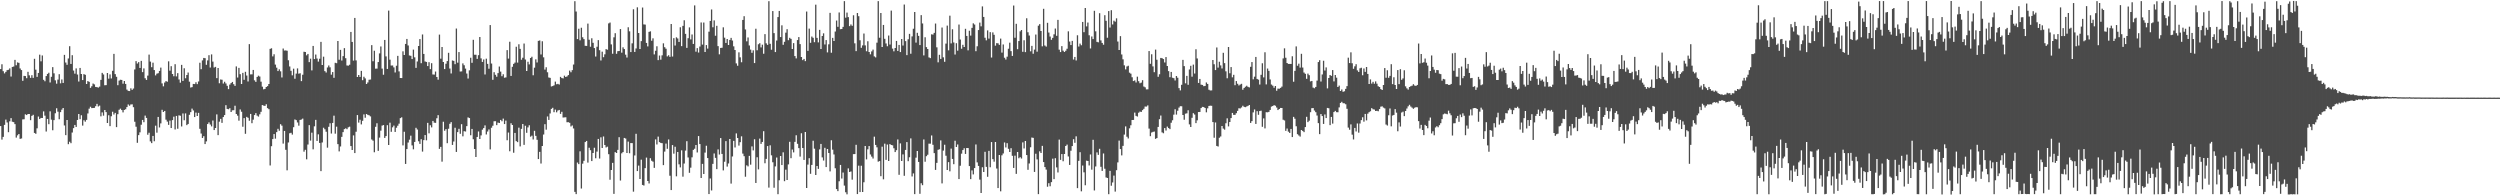 <?xml version="1.0" encoding="UTF-8"?>
<svg xmlns="http://www.w3.org/2000/svg" width="1920" height="150">
  <path d="M0 53.019h1v43.800H0zM1 49.367h1v57.851H1zM2 54.658h1v50.435H2zM3 56.384h1v39.495H3zM4 55.208h1v36.627H4zM5 53.838h1v40.232H5zM6 53.587h1v47.935H6zM7 52.533h1v40.659H7zM8 58.776h1v31.952H8zM9 51.386h1v42.115H9zM10 51.110h1v42.679H10zM11 45.961h1v49.366H11zM12 50.135h1v55.539H12zM13 47.911h1v56.012H13zM14 48.299h1v54.630H14zM15 52.596h1v54.046H15zM16 53.802h1v52.520H16zM17 62.062h1v29.616H17zM18 58.282h1v33.296H18zM19 58.405h1v29.395H19zM20 60.068h1v28.318H20zM21 55.136h1v32.394H21zM22 57.879h1v29.694H22zM23 59.799h1v32.502H23zM24 57.777h1v31.227H24zM25 59.785h1v28.401H25zM26 45.171h1v56.903H26zM27 53.512h1v49.239H27zM28 59.051h1v39.505H28zM29 56.022h1v33.473H29zM30 42.006h1v49.436H30zM31 47.118h1v43.450H31zM32 42.585h1v48.054H32zM33 61.299h1v24.247H33zM34 62.423h1v26.388H34zM35 58.406h1v42.612H35zM36 56.763h1v34.584H36zM37 55.861h1v39.535H37zM38 63.351h1v22.131H38zM39 58.998h1v32.882H39zM40 51.573h1v48.461H40zM41 56.336h1v35.940H41zM42 61.693h1v25.299H42zM43 64.248h1v18.886H43zM44 61.153h1v24.584H44zM45 56.994h1v34.578H45zM46 64.006h1v22.131H46zM47 61.029h1v23.202H47zM48 63.684h1v19.235H48zM49 42.154h1v54.217H49zM50 48.050h1v55.757H50zM51 49.742h1v42.399H51zM52 44.888h1v65.845H52zM53 35.476h1v73.359H53zM54 49.093h1v60.895H54zM55 42.400h1v59.365H55zM56 54.182h1v44.210H56zM57 56.565h1v39.371H57zM58 52.521h1v44.952H58zM59 57.262h1v34.873H59zM60 62.625h1v24.915H60zM61 52.164h1v39.380H61zM62 56.814h1v31.705H62zM63 61.485h1v34.992H63zM64 56.954h1v35.413H64zM65 57.469h1v35.980H65zM66 64.513h1v27.565H66zM67 62.251h1v24.877H67zM68 62.870h1v20.610H68zM69 67.500h1v14.470H69zM70 66.230h1v16.795H70zM71 64.156h1v18.769H71zM72 64.815h1v18.033H72zM73 66.775h1v14.768H73zM74 66.927h1v12.823H74zM75 67.267h1v14.508H75zM76 66.518h1v14.559H76zM77 61.331h1v28.025H77zM78 55.984h1v30.351H78zM79 57.202h1v31.635H79zM80 65.503h1v18.983H80zM81 65.395h1v20.747H81zM82 56.069h1v38.406H82zM83 60.438h1v28.062H83zM84 57.157h1v39.718H84zM85 60.239h1v29.062H85zM86 54.395h1v31.393H86zM87 41.390h1v46.571H87zM88 56.923h1v29.762H88zM89 58.994h1v38.651H89zM90 65.419h1v22.301H90zM91 61.908h1v22.410H91zM92 61.222h1v22.250H92zM93 61.399h1v23.150H93zM94 64.270h1v22.055H94zM95 62.233h1v22.191H95zM96 64.448h1v19.445H96zM97 68.814h1v13.401H97zM98 69.767h1v10.439H98zM99 69.943h1v11.277H99zM100 67.822h1v12.411H100zM101 69.022h1v11.085H101zM102 68.002h1v14.329H102zM103 53.359h1v40.115H103zM104 46.945h1v50.372H104zM105 48.788h1v60.903H105zM106 47.712h1v56.087H106zM107 52.177h1v49.453H107zM108 46.752h1v49.049H108zM109 55.413h1v36.707H109zM110 52.515h1v41.352H110zM111 60.121h1v28.674H111zM112 61.398h1v29.164H112zM113 58.083h1v45.415H113zM114 41.953h1v60.011H114zM115 47.307h1v61.304H115zM116 51.617h1v58.306H116zM117 48.116h1v56.297H117zM118 53.815h1v54.698H118zM119 57.931h1v38.605H119zM120 56.556h1v45.353H120zM121 56.233h1v33.557H121zM122 54.491h1v43.404H122zM123 51.905h1v42.888H123zM124 64.049h1v20.296H124zM125 66.316h1v19.687H125zM126 63.403h1v21.818H126zM127 62.245h1v29.663H127zM128 62.757h1v30.654H128zM129 47.115h1v48.786H129zM130 54.296h1v38.320H130zM131 50.816h1v47.513H131zM132 56.825h1v35.418H132zM133 58.559h1v31.018H133zM134 49.302h1v50.128H134zM135 58.658h1v30.369H135zM136 56.145h1v42.729H136zM137 61.006h1v27.588H137zM138 63.511h1v25.362H138zM139 49.818h1v47.285H139zM140 62.135h1v25.026H140zM141 52.407h1v39.933H141zM142 60.132h1v26.949H142zM143 57.591h1v38.486H143zM144 55.702h1v39.459H144zM145 62.698h1v25.477H145zM146 67.230h1v18.882H146zM147 66.935h1v16.458H147zM148 64.452h1v20.372H148zM149 64.545h1v25.385H149zM150 63.202h1v23.280H150zM151 64.638h1v24.472H151zM152 62.562h1v24.142H152zM153 48.165h1v50.779H153zM154 53.162h1v49.375H154zM155 46.365h1v59.635H155zM156 44.482h1v60.113H156zM157 44.693h1v65.932H157zM158 49.770h1v58.837H158zM159 46.367h1v48.910H159zM160 42.408h1v51.590H160zM161 51.872h1v43.745H161zM162 41.776h1v55.305H162zM163 47.318h1v45.260H163zM164 51.844h1v48.028H164zM165 51.356h1v46.932H165zM166 59.990h1v27.869H166zM167 52.220h1v51.542H167zM168 63.924h1v29.531H168zM169 61.010h1v30.278H169zM170 61.236h1v33.145H170zM171 64.158h1v25.757H171zM172 62.794h1v25.574H172zM173 64.094h1v16.703H173zM174 65.871h1v17.791H174zM175 68.431h1v15.483H175zM176 64.957h1v18.132H176zM177 63.779h1v22.247H177zM178 62.921h1v21.809H178zM179 64.659h1v19.997H179zM180 65.965h1v15.237H180zM181 51.002h1v36.528H181zM182 59.558h1v29.250H182zM183 52.139h1v40.519H183zM184 56.991h1v27.076H184zM185 64.523h1v21.291H185zM186 55.973h1v41.342H186zM187 61.304h1v29.440H187zM188 55.162h1v47.590H188zM189 58.020h1v31.744H189zM190 62.572h1v27.911H190zM191 33.906h1v58.797H191zM192 57.115h1v30.382H192zM193 57.074h1v37.556H193zM194 53.712h1v38.182H194zM195 61.702h1v26.677H195zM196 62.896h1v23.967H196zM197 59.085h1v29.770H197zM198 58.113h1v31.433H198zM199 58.791h1v29.028H199zM200 62.716h1v23.149H200zM201 66.548h1v14.146H201zM202 68.592h1v12.489H202zM203 68.305h1v13.073H203zM204 66.809h1v13.244H204zM205 66.132h1v16.936H205zM206 64.507h1v19.334H206zM207 37.509h1v89.549H207zM208 37.092h1v75.205H208zM209 43.335h1v63.473H209zM210 41.690h1v61.261H210zM211 49.631h1v56.854H211zM212 51.982h1v49.472H212zM213 54.562h1v44.366H213zM214 53.266h1v47.148H214zM215 54.794h1v40.593H215zM216 59.475h1v37.038H216zM217 37.290h1v73.002H217zM218 38.796h1v61.739H218zM219 38.729h1v76.310H219zM220 38.972h1v91.822H220zM221 46.301h1v63.108H221zM222 51.030h1v51.332H222zM223 54.388h1v47.619H223zM224 57.837h1v45.526H224zM225 52.712h1v44.966H225zM226 60.493h1v31.249H226zM227 56.527h1v35.726H227zM228 52.533h1v41.538H228zM229 56.592h1v39.912H229zM230 56.276h1v35.855H230zM231 62.293h1v29.504H231zM232 57.406h1v33.663H232zM233 39.735h1v76.725H233zM234 39.927h1v75.132H234zM235 42.492h1v79.879H235zM236 41.399h1v69.601H236zM237 47.720h1v48.376H237zM238 45.049h1v62.912H238zM239 54.090h1v47.822H239zM240 35.256h1v79.442H240zM241 45.380h1v51.655H241zM242 41.899h1v50.169H242zM243 44.964h1v63.273H243zM244 47.285h1v55.899H244zM245 45.086h1v64.674H245zM246 32.137h1v99.272H246zM247 49.944h1v59.455H247zM248 43.533h1v54.582H248zM249 54.619h1v44.652H249zM250 55.695h1v45.476H250zM251 51.808h1v61.597H251zM252 50.280h1v47.084H252zM253 51.716h1v42.970H253zM254 57.326h1v45.229H254zM255 55.368h1v39.064H255zM256 59.771h1v29.061H256zM257 48.228h1v54.444H257zM258 48.529h1v48.769H258zM259 31.513h1v79.203H259zM260 45.885h1v70.398H260zM261 38.296h1v74.209H261zM262 46.507h1v58.594H262zM263 43.130h1v58.357H263zM264 36.972h1v62.191H264zM265 44.674h1v53.899H265zM266 50.257h1v48.945H266zM267 50.413h1v47.398H267zM268 49.738h1v47.552H268zM269 24.548h1v87.619H269zM270 32.217h1v82.996H270zM271 46.535h1v57.457H271zM272 13.797h1v103.767H272zM273 46.361h1v54.803H273zM274 59.133h1v29.254H274zM275 57.582h1v36.589H275zM276 59.105h1v32.832H276zM277 54.426h1v41.137H277zM278 61.570h1v31.224H278zM279 58.923h1v28.953H279zM280 60.235h1v30.199H280zM281 64.531h1v23.006H281zM282 63.313h1v24.898H282zM283 61.218h1v27.340H283zM284 61.105h1v28.271H284zM285 34.664h1v72.443H285zM286 47.052h1v60.963H286zM287 38.940h1v77.981H287zM288 52.751h1v44.639H288zM289 52.669h1v41.994H289zM290 47.644h1v68.198H290zM291 40.993h1v64.666H291zM292 35.694h1v64.679H292zM293 52.685h1v43.801H293zM294 57.406h1v38.644H294zM295 30.655h1v75.254H295zM296 43.312h1v61.213H296zM297 52.943h1v43.202H297zM298 8.150h1v103.206H298zM299 45.813h1v48.420H299zM300 50.329h1v50.901H300zM301 50.273h1v47.504H301zM302 51.737h1v44.737H302zM303 55.659h1v45.687H303zM304 50.480h1v47.640H304zM305 42.919h1v53.642H305zM306 54.818h1v40.142H306zM307 59.899h1v30.814H307zM308 59.962h1v30.135H308zM309 39.446h1v72.206H309zM310 42.263h1v58.904H310zM311 33.722h1v92.157H311zM312 29.879h1v84.601H312zM313 34.894h1v74.564H313zM314 42.576h1v64.689H314zM315 42.875h1v61.297H315zM316 45.386h1v66.261H316zM317 38.071h1v76.605H317zM318 44.027h1v64.953H318zM319 52.108h1v46.054H319zM320 47.213h1v52.276H320zM321 35.334h1v73.158H321zM322 29.984h1v80.531H322zM323 48.519h1v58.399H323zM324 26.451h1v89.956H324zM325 41.402h1v66.196H325zM326 47.201h1v56.537H326zM327 47.549h1v60.206H327zM328 50.741h1v43.603H328zM329 47.753h1v54.635H329zM330 53.100h1v43.109H330zM331 48.562h1v49.284H331zM332 57.208h1v35.646H332zM333 57.282h1v36.947H333zM334 54.916h1v39.427H334zM335 59.119h1v31.725H335zM336 61.184h1v27.263H336zM337 26.584h1v87.738H337zM338 45.034h1v67.756H338zM339 36.097h1v88.039H339zM340 47.623h1v45.893H340zM341 53.018h1v47.368H341zM342 48.924h1v50.235H342zM343 46.891h1v63.095H343zM344 40.572h1v58.301H344zM345 52.614h1v42.472H345zM346 56.437h1v37.365H346zM347 46.418h1v64.893H347zM348 46.759h1v61.952H348zM349 49.319h1v48.769H349zM350 21.890h1v94.793H350zM351 48.120h1v53.338H351zM352 40.000h1v58.914H352zM353 54.917h1v47.821H353zM354 54.854h1v40.552H354zM355 48.713h1v55.975H355zM356 50.113h1v50.655H356zM357 52.709h1v48.306H357zM358 56.486h1v40.389H358zM359 60.301h1v29.861H359zM360 54.012h1v36.686H360zM361 44.320h1v59.558H361zM362 48.232h1v50.771H362zM363 30.579h1v76.382H363zM364 42.053h1v72.386H364zM365 42.018h1v78.556H365zM366 45.229h1v59.962H366zM367 42.384h1v58.565H367zM368 28.411h1v78.319H368zM369 44.834h1v59.133H369zM370 47.579h1v51.993H370zM371 45.678h1v52.678H371zM372 57.208h1v39.098H372zM373 45.065h1v58.204H373zM374 49.065h1v51.959H374zM375 52.775h1v46.678H375zM376 19.267h1v95.491H376zM377 48.811h1v49.298H377zM378 61.276h1v35.295H378zM379 55.428h1v37.707H379zM380 57.470h1v35.601H380zM381 58.954h1v37.157H381zM382 56.165h1v37.968H382zM383 51.077h1v43.403H383zM384 55.008h1v37.095H384zM385 58.538h1v34.580H385zM386 57.054h1v34.053H386zM387 59.684h1v35.618H387zM388 59.466h1v33.148H388zM389 38.477h1v69.234H389zM390 44.982h1v56.783H390zM391 32.029h1v84.168H391zM392 58.293h1v36.356H392zM393 51.313h1v44.666H393zM394 49.035h1v68.265H394zM395 48.061h1v54.049H395zM396 35.882h1v72.532H396zM397 48.060h1v61.081H397zM398 33.978h1v64.055H398zM399 37.525h1v74.922H399zM400 45.863h1v53.116H400zM401 44.346h1v50.862H401zM402 33.445h1v77.827H402zM403 45.703h1v50.861H403zM404 54.550h1v47.428H404zM405 47.405h1v50.443H405zM406 49.479h1v46.736H406zM407 44.550h1v60.430H407zM408 43.591h1v60.579H408zM409 57.811h1v49.316H409zM410 51.980h1v48.451H410zM411 45.570h1v58.764H411zM412 47.953h1v59.436H412zM413 31.407h1v90.733H413zM414 31.072h1v85.559H414zM415 41.817h1v83.750H415zM416 31.676h1v80.470H416zM417 44.027h1v59.282H417zM418 53.438h1v41.932H418zM419 51.671h1v47.910H419zM420 55.477h1v33.949H420zM421 59.494h1v32.633H421zM422 59.800h1v27.344H422zM423 66.410h1v17.221H423zM424 66.120h1v16.675H424zM425 65.541h1v20.631H425zM426 62.661h1v21.514H426zM427 64.733h1v21.550H427zM428 64.393h1v20.506H428zM429 64.912h1v19.542H429zM430 59.025h1v28.410H430zM431 59.975h1v25.891H431zM432 60.185h1v30.081H432zM433 58.101h1v32.061H433zM434 59.150h1v30.885H434zM435 58.674h1v35.234H435zM436 57.669h1v36.196H436zM437 54.237h1v40.054H437zM438 55.502h1v41.623H438zM439 53.879h1v42.457H439zM440 49.537h1v49.102H440zM441 0.930h1v146.445H441zM442 8.867h1v140.224H442zM443 30.019h1v94.795H443zM444 22.048h1v104.024H444zM445 30.951h1v85.258H445zM446 21.289h1v123.480H446zM447 28.636h1v97.058H447zM448 30.030h1v93.447H448zM449 35.193h1v73.936H449zM450 35.299h1v72.946H450zM451 18.142h1v106.757H451zM452 30.500h1v82.943H452zM453 35.885h1v79.453H453zM454 29.402h1v94.319H454zM455 32.877h1v84.631H455zM456 36.915h1v76.565H456zM457 43.442h1v78.087H457zM458 35.915h1v80.532H458zM459 30.817h1v75.892H459zM460 38.575h1v83.199H460zM461 46.451h1v59.022H461zM462 39.681h1v73.999H462zM463 43.916h1v60.905H463zM464 41.705h1v69.673H464zM465 37.759h1v75.501H465zM466 38.199h1v74.445H466zM467 17.950h1v100.471H467zM468 17.301h1v120.723H468zM469 34.096h1v96.453H469zM470 41.279h1v83.781H470zM471 28.659h1v120.226H471zM472 25.502h1v91.327H472zM473 41.299h1v76.184H473zM474 39.315h1v75.762H474zM475 39.178h1v66.174H475zM476 22.316h1v116.320H476zM477 40.445h1v77.292H477zM478 36.356h1v80.453H478zM479 37.671h1v68.263H479zM480 41.978h1v64.421H480zM481 44.193h1v73.289H481zM482 20.948h1v87.818H482zM483 24.081h1v93.624H483zM484 39.973h1v69.897H484zM485 33.300h1v76.611H485zM486 7.136h1v140.064H486zM487 39.864h1v79.532H487zM488 37.242h1v65.494H488zM489 5.633h1v125.762H489zM490 25.341h1v101.856H490zM491 37.616h1v99.862H491zM492 31.592h1v91.008H492zM493 5.809h1v136.203H493zM494 18.741h1v123.746H494zM495 18.900h1v110.226H495zM496 32.985h1v88.062H496zM497 35.644h1v103.385H497zM498 24.456h1v116.464H498zM499 24.087h1v97.405H499zM500 31.273h1v92.161H500zM501 29.461h1v94.707H501zM502 41.755h1v87.150H502zM503 38.946h1v68.104H503zM504 35.539h1v75.432H504zM505 46.192h1v58.710H505zM506 42.673h1v66.507H506zM507 45.827h1v63.921H507zM508 42.483h1v67.517H508zM509 33.255h1v93.569H509zM510 36.259h1v80.184H510zM511 37.413h1v72.855H511zM512 43.314h1v70.989H512zM513 42.432h1v64.673H513zM514 43.681h1v91.286H514zM515 18.435h1v127.514H515zM516 43.403h1v68.007H516zM517 29.268h1v88.758H517zM518 34.950h1v77.759H518zM519 28.646h1v106.795H519zM520 29.544h1v87.191H520zM521 32.219h1v93.965H521zM522 20.927h1v107.634H522zM523 35.449h1v80.021H523zM524 19.865h1v115.832H524zM525 15.543h1v110.027H525zM526 25.995h1v89.687H526zM527 36.770h1v71.661H527zM528 29.330h1v91.588H528zM529 21.057h1v111.647H529zM530 30.264h1v98.504H530zM531 26.479h1v94.348H531zM532 33.763h1v81.342H532zM533 4.155h1v110.048H533zM534 39.706h1v71.679H534zM535 36.966h1v80.142H535zM536 40.331h1v64.150H536zM537 35.760h1v74.902H537zM538 17.235h1v119.479H538zM539 34.264h1v91.575H539zM540 17.286h1v116.329H540zM541 39.927h1v77.249H541zM542 34.636h1v77.291H542zM543 37.328h1v84.088H543zM544 24.339h1v124.693H544zM545 16.089h1v120.994H545zM546 7.269h1v139.013H546zM547 20.951h1v104.915H547zM548 15.670h1v102.206H548zM549 27.429h1v93.823H549zM550 19.821h1v110.075H550zM551 35.444h1v79.269H551zM552 41.711h1v76.986H552zM553 36.803h1v69.238H553zM554 36.643h1v81.578H554zM555 21.004h1v109.845H555zM556 28.949h1v95.253H556zM557 32.972h1v75.427H557zM558 29.948h1v98.000H558zM559 34.547h1v91.002H559zM560 30.645h1v76.100H560zM561 29.064h1v111.929H561zM562 31.154h1v88.987H562zM563 35.604h1v72.575H563zM564 38.384h1v74.847H564zM565 48.674h1v53.756H565zM566 50.464h1v55.541H566zM567 40.214h1v71.625H567zM568 44.021h1v65.194H568zM569 47.809h1v56.913H569zM570 15.322h1v102.642H570zM571 12.429h1v107.508H571zM572 22.646h1v113.095H572zM573 31.722h1v95.256H573zM574 28.791h1v99.007H574zM575 34.905h1v84.784H575zM576 38.104h1v88.346H576zM577 40.531h1v71.892H577zM578 38.631h1v76.862H578zM579 48.455h1v58.506H579zM580 22.085h1v118.433H580zM581 38.590h1v82.191H581zM582 33.975h1v96.109H582zM583 33.176h1v73.293H583zM584 36.385h1v74.087H584zM585 34.306h1v74.699H585zM586 41.265h1v59.511H586zM587 26.206h1v99.187H587zM588 33.259h1v88.753H588zM589 34.440h1v77.737H589zM590 0.911h1v143.162H590zM591 33.634h1v77.964H591zM592 38.196h1v81.102H592zM593 8.475h1v116.164H593zM594 25.430h1v118.749H594zM595 39.974h1v87.827H595zM596 31.138h1v89.866H596zM597 13.122h1v136.014H597zM598 8.379h1v130.072H598zM599 28.464h1v91.369H599zM600 19.431h1v107.344H600zM601 34.424h1v82.581H601zM602 32.098h1v107.052H602zM603 25.068h1v105.252H603zM604 22.440h1v115.783H604zM605 30.868h1v95.379H605zM606 29.025h1v79.877H606zM607 29.859h1v91.647H607zM608 37.635h1v77.232H608zM609 33.101h1v83.924H609zM610 43.082h1v65.877H610zM611 44.832h1v59.073H611zM612 30.749h1v79.683H612zM613 28.477h1v85.269H613zM614 33.901h1v86.372H614zM615 43.763h1v58.580H615zM616 46.197h1v67.458H616zM617 45.238h1v77.574H617zM618 46.952h1v54.417H618zM619 8.854h1v135.542H619zM620 39.085h1v87.349H620zM621 21.986h1v99.502H621zM622 32.856h1v100.601H622zM623 28.032h1v98.622H623zM624 29.024h1v79.062H624zM625 32.430h1v81.747H625zM626 3.563h1v130.828H626zM627 29.101h1v98.412H627zM628 32.540h1v97.156H628zM629 22.920h1v91.799H629zM630 37.651h1v72.887H630zM631 27.661h1v93.201H631zM632 25.586h1v97.727H632zM633 34.140h1v79.366H633zM634 30.788h1v97.521H634zM635 40.224h1v74.229H635zM636 34.023h1v83.501H636zM637 9.858h1v121.777H637zM638 40.508h1v67.208H638zM639 29.078h1v85.891H639zM640 31.470h1v87.137H640zM641 24.216h1v105.028H641zM642 15.780h1v129.429H642zM643 20.569h1v126.235H643zM644 9.583h1v129.648H644zM645 22.427h1v104.223H645zM646 22.280h1v114.815H646zM647 20.631h1v111.852H647zM648 0.893h1v141.626H648zM649 13.583h1v134.078H649zM650 9.693h1v139.537H650zM651 13.171h1v116.145H651zM652 20.082h1v112.011H652zM653 18.796h1v112.895H653zM654 19.808h1v118.178H654zM655 11.723h1v106.671H655zM656 33.290h1v85.022H656zM657 39.264h1v71.960H657zM658 9.986h1v139.052H658zM659 12.445h1v114.805H659zM660 30.908h1v116.615H660zM661 36.707h1v90.581H661zM662 34.879h1v112.555H662zM663 25.773h1v114.227H663zM664 34.851h1v77.255H664zM665 39.367h1v83.065H665zM666 31.712h1v82.970H666zM667 39.932h1v72.250H667zM668 41.734h1v76.876H668zM669 39.495h1v80.774H669zM670 38.084h1v83.681H670zM671 43.323h1v61.618H671zM672 44.064h1v67.244H672zM673 32.775h1v80.400H673zM674 0.865h1v123.314H674zM675 28.992h1v94.702H675zM676 9.961h1v125.363H676zM677 36.098h1v76.555H677zM678 19.159h1v118.592H678zM679 29.799h1v80.561H679zM680 33.366h1v89.394H680zM681 35.554h1v75.454H681zM682 27.303h1v96.331H682zM683 34.186h1v76.441H683zM684 8.150h1v103.189H684zM685 37.351h1v74.273H685zM686 39.426h1v74.449H686zM687 36.879h1v79.909H687zM688 31.420h1v83.953H688zM689 39.132h1v67.974H689zM690 34.492h1v99.767H690zM691 39.968h1v70.183H691zM692 29.969h1v93.701H692zM693 34.954h1v83.609H693zM694 3.494h1v131.526H694zM695 31.583h1v83.547H695zM696 42.353h1v66.779H696zM697 30.131h1v93.659H697zM698 26.020h1v94.773H698zM699 41.246h1v65.060H699zM700 27.963h1v107.562H700zM701 22.054h1v111.131H701zM702 9.213h1v139.879H702zM703 32.740h1v88.365H703zM704 25.190h1v90.764H704zM705 27.547h1v96.834H705zM706 34.614h1v114.231H706zM707 11.597h1v129.175H707zM708 18.038h1v124.216H708zM709 42.530h1v64.588H709zM710 28.615h1v95.602H710zM711 36.192h1v83.745H711zM712 37.635h1v81.226H712zM713 44.092h1v66.246H713zM714 44.631h1v65.714H714zM715 26.354h1v77.702H715zM716 26.583h1v84.610H716zM717 25.218h1v92.396H717zM718 18.055h1v112.429H718zM719 36.358h1v88.740H719zM720 47.870h1v67.170H720zM721 42.086h1v72.529H721zM722 45.258h1v62.560H722zM723 21.162h1v119.705H723zM724 44.033h1v71.643H724zM725 47.486h1v63.694H725zM726 33.483h1v86.120H726zM727 19.637h1v110.930H727zM728 38.668h1v85.833H728zM729 12.039h1v119.566H729zM730 33.355h1v80.791H730zM731 22.457h1v99.614H731zM732 32.588h1v93.499H732zM733 41.879h1v66.194H733zM734 33.158h1v79.743H734zM735 38.891h1v72.062H735zM736 18.835h1v118.681H736zM737 30.380h1v96.905H737zM738 37.410h1v80.583H738zM739 34.393h1v80.845H739zM740 36.094h1v77.752H740zM741 22.112h1v96.133H741zM742 27.599h1v86.085H742zM743 38.642h1v75.097H743zM744 23.608h1v103.928H744zM745 27.324h1v110.230H745zM746 21.388h1v109.486H746zM747 17.915h1v116.043H747zM748 18.815h1v110.250H748zM749 39.301h1v71.671H749zM750 35.545h1v89.196H750zM751 23.071h1v104.354H751zM752 17.348h1v120.581H752zM753 20.213h1v128.009H753zM754 4.928h1v123.508H754zM755 12.997h1v119.108H755zM756 28.966h1v87.630H756zM757 30.974h1v97.157H757zM758 23.352h1v112.448H758zM759 29.632h1v86.244H759zM760 24.685h1v103.755H760zM761 44.161h1v64.926H761zM762 24.881h1v97.316H762zM763 26.731h1v97.435H763zM764 35.084h1v73.989H764zM765 33.112h1v96.335H765zM766 33.299h1v111.140H766zM767 34.469h1v84.569H767zM768 29.651h1v117.316H768zM769 40.397h1v78.912H769zM770 34.173h1v83.702H770zM771 44.364h1v65.073H771zM772 45.739h1v67.535H772zM773 43.531h1v66.431H773zM774 37.431h1v76.830H774zM775 32.788h1v83.971H775zM776 39.291h1v74.534H776zM777 42.966h1v76.689H777zM778 4.247h1v124.728H778zM779 28.965h1v90.566H779zM780 18.257h1v115.250H780zM781 37.768h1v78.979H781zM782 31.520h1v90.040H782zM783 24.076h1v96.654H783zM784 23.016h1v98.760H784zM785 39.777h1v69.589H785zM786 30.906h1v83.131H786zM787 40.057h1v68.223H787zM788 14.036h1v105.056H788zM789 24.776h1v105.633H789zM790 27.284h1v98.258H790zM791 39.445h1v73.657H791zM792 35.241h1v70.383H792zM793 41.292h1v64.601H793zM794 38.118h1v93.940H794zM795 26.511h1v91.539H795zM796 39.661h1v82.775H796zM797 19.716h1v129.391H797zM798 18.525h1v97.699H798zM799 23.799h1v93.696H799zM800 35.606h1v76.397H800zM801 6.770h1v117.675H801zM802 34.981h1v93.344H802zM803 35.808h1v94.462H803zM804 17.518h1v125.909H804zM805 24.959h1v115.715H805zM806 28.078h1v114.965H806zM807 30.543h1v109.329H807zM808 29.067h1v92.792H808zM809 26.353h1v111.217H809zM810 21.933h1v99.566H810zM811 27.513h1v101.025H811zM812 15.244h1v117.228H812zM813 38.144h1v69.051H813zM814 39.985h1v82.769H814zM815 35.418h1v82.919H815zM816 38.931h1v84.908H816zM817 39.913h1v78.378H817zM818 38.941h1v73.207H818zM819 37.423h1v73.639H819zM820 24.074h1v96.075H820zM821 31.876h1v94.773H821zM822 34.600h1v81.186H822zM823 31.371h1v80.809H823zM824 45.739h1v61.179H824zM825 43.723h1v65.941H825zM826 46.440h1v58.286H826zM827 27.108h1v117.381H827zM828 35.745h1v87.809H828zM829 33.468h1v83.420H829zM830 34.788h1v112.172H830zM831 16.820h1v110.328H831zM832 24.751h1v107.579H832zM833 6.136h1v136.145H833zM834 20.276h1v103.104H834zM835 17.312h1v106.323H835zM836 27.096h1v99.966H836zM837 37.198h1v81.416H837zM838 28.024h1v102.269H838zM839 29.978h1v77.367H839zM840 8.317h1v137.965H840zM841 24.053h1v103.817H841zM842 32.140h1v84.894H842zM843 32.535h1v86.425H843zM844 10.114h1v104.185H844zM845 31.028h1v97.055H845zM846 32.961h1v98.333H846zM847 34.369h1v83.470H847zM848 11.657h1v117.952H848zM849 15.958h1v120.331H849zM850 28.972h1v107.709H850zM851 8.479h1v140.682H851zM852 21.153h1v110.057H852zM853 7.825h1v134.835H853zM854 18.789h1v121.320H854zM855 15.898h1v118.988H855zM856 16.636h1v130.519H856zM857 14.065h1v116.664H857zM858 31.894h1v92.809H858zM859 38.408h1v69.559H859zM860 27.748h1v86.734H860zM861 41.821h1v77.505H861zM862 45.583h1v66.455H862zM863 50.155h1v53.209H863zM864 53.319h1v43.763H864zM865 51.063h1v53.940H865zM866 50.491h1v55.859H866zM867 55.784h1v42.790H867zM868 56.590h1v39.601H868zM869 59.326h1v32.842H869zM870 62.260h1v29.865H870zM871 61.751h1v24.731H871zM872 63.309h1v25.656H872zM873 58.874h1v30.600H873zM874 62.368h1v24.222H874zM875 63.923h1v21.765H875zM876 63.444h1v22.526H876zM877 61.582h1v23.010H877zM878 66.444h1v17.136H878zM879 67.050h1v14.763H879zM880 68.659h1v13.232H880zM881 68.619h1v12.352H881zM882 39.213h1v59.531H882zM883 49.007h1v55.614H883zM884 41.675h1v60.113H884zM885 50.976h1v50.303H885zM886 55.429h1v45.613H886zM887 38.085h1v68.580H887zM888 45.856h1v60.178H888zM889 58.978h1v38.509H889zM890 57.014h1v34.545H890zM891 44.469h1v44.239H891zM892 44.722h1v56.950H892zM893 45.370h1v56.984H893zM894 47.995h1v50.354H894zM895 43.804h1v56.455H895zM896 50.677h1v46.537H896zM897 54.629h1v43.701H897zM898 59.280h1v39.877H898zM899 55.235h1v39.031H899zM900 59.691h1v32.680H900zM901 60.079h1v27.977H901zM902 61.820h1v22.089H902zM903 58.348h1v29.686H903zM904 59.707h1v25.339H904zM905 67.686h1v14.937H905zM906 69.431h1v12.151H906zM907 65.106h1v16.527H907zM908 45.990h1v42.332H908zM909 50.784h1v41.197H909zM910 63.983h1v23.324H910zM911 58.241h1v28.778H911zM912 65.118h1v19.542H912zM913 53.374h1v42.189H913zM914 50.520h1v47.037H914zM915 58.887h1v31.576H915zM916 49.594h1v37.339H916zM917 56.498h1v31.443H917zM918 37.857h1v56.731H918zM919 44.884h1v47.518H919zM920 63.695h1v22.346H920zM921 60.602h1v25.363H921zM922 65.013h1v17.998H922zM923 65.215h1v16.879H923zM924 66.204h1v16.034H924zM925 65.993h1v16.973H925zM926 63.347h1v22.900H926zM927 64.443h1v18.762H927zM928 68.925h1v12.452H928zM929 69.501h1v11.661H929zM930 69.409h1v11.871H930zM931 46.063h1v47.693H931zM932 49.362h1v56.425H932zM933 53.833h1v40.228H933zM934 36.468h1v75.594H934zM935 51.922h1v60.609H935zM936 47.395h1v58.385H936zM937 50.224h1v54.590H937zM938 52.596h1v44.173H938zM939 40.552h1v58.204H939zM940 48.484h1v51.102H940zM941 54.784h1v39.883H941zM942 60.096h1v30.780H942zM943 36.088h1v61.002H943zM944 56.271h1v37.409H944zM945 51.507h1v39.166H945zM946 59.416h1v27.299H946zM947 57.468h1v30.771H947zM948 65.438h1v22.789H948zM949 62.235h1v24.697H949zM950 64.308h1v20.854H950zM951 65.650h1v17.497H951zM952 64.918h1v18.382H952zM953 64.344h1v18.184H953zM954 68.911h1v12.287H954zM955 67.548h1v14.548H955zM956 66.600h1v15.744H956zM957 65.851h1v15.904H957zM958 66.724h1v14.574H958zM959 67.118h1v13.525H959zM960 51.306h1v43.097H960zM961 47.678h1v45.335H961zM962 60.923h1v25.397H962zM963 58.905h1v25.188H963zM964 43.743h1v51.420H964zM965 60.616h1v24.772H965zM966 61.202h1v26.942H966zM967 64.913h1v20.372H967zM968 57.463h1v27.514H968zM969 48.598h1v48.794H969zM970 59.434h1v31.514H970zM971 40.119h1v58.488H971zM972 64.803h1v21.375H972zM973 52.636h1v33.643H973zM974 54.445h1v31.473H974zM975 61.040h1v23.366H975zM976 64.924h1v16.946H976zM977 65.808h1v15.601H977zM978 67.397h1v13.331H978zM979 66.060h1v15.130H979zM980 69.668h1v12.932H980zM981 68.054h1v16.469H981zM982 68.124h1v15.582H982zM983 67.467h1v15.448H983zM984 66.517h1v16.439H984zM985 44.857h1v47.121H985zM986 37.131h1v55.393H986zM987 44.352h1v56.138H987zM988 48.406h1v50.327H988zM989 49.116h1v51.992H989zM990 49.112h1v52.966H990zM991 49.097h1v49.948H991zM992 43.237h1v62.024H992zM993 62.760h1v27.002H993zM994 54.429h1v36.779H994zM995 35.652h1v61.306H995zM996 50.459h1v52.613H996zM997 48.902h1v55.147H997zM998 51.937h1v52.970H998zM999 41.296h1v58.550H999zM1000 51.866h1v48.696H1000zM1001 55.713h1v45.790H1001zM1002 56.702h1v40.895H1002zM1003 60.520h1v29.188H1003zM1004 56.550h1v37.273H1004zM1005 57.771h1v34.897H1005zM1006 62.526h1v23.624H1006zM1007 62.171h1v20.909H1007zM1008 67.294h1v15.723H1008zM1009 67.788h1v17.076H1009zM1010 66.771h1v19.412H1010zM1011 61.901h1v26.812H1011zM1012 47.677h1v46.881H1012zM1013 46.213h1v56.778H1013zM1014 62.627h1v24.968H1014zM1015 57.166h1v31.972H1015zM1016 46.643h1v48.513H1016zM1017 54.153h1v33.779H1017zM1018 51.780h1v38.912H1018zM1019 67.886h1v14.998H1019zM1020 59.910h1v23.258H1020zM1021 57.600h1v38.489H1021zM1022 58.281h1v31.538H1022zM1023 53.803h1v41.103H1023zM1024 62.534h1v23.529H1024zM1025 57.595h1v27.534H1025zM1026 59.637h1v26.521H1026zM1027 66.791h1v19.445H1027zM1028 65.762h1v16.698H1028zM1029 69.872h1v9.159H1029zM1030 68.720h1v9.467H1030zM1031 70.521h1v8.740H1031zM1032 70.111h1v9.250H1032zM1033 68.228h1v11.853H1033zM1034 66.157h1v17.419H1034zM1035 44.308h1v53.677H1035zM1036 48.414h1v51.246H1036zM1037 40.209h1v55.320H1037zM1038 48.612h1v54.836H1038zM1039 52.814h1v54.275H1039zM1040 50.930h1v47.327H1040zM1041 49.321h1v51.642H1041zM1042 54.073h1v40.770H1042zM1043 55.250h1v46.654H1043zM1044 52.454h1v42.410H1044zM1045 52.034h1v40.221H1045zM1046 57.797h1v32.253H1046zM1047 52.605h1v40.847H1047zM1048 55.174h1v32.332H1048zM1049 51.434h1v41.028H1049zM1050 56.770h1v30.507H1050zM1051 64.524h1v21.642H1051zM1052 61.000h1v24.431H1052zM1053 64.198h1v18.830H1053zM1054 62.846h1v21.060H1054zM1055 64.305h1v19.799H1055zM1056 62.524h1v22.721H1056zM1057 64.272h1v20.808H1057zM1058 66.265h1v19.170H1058zM1059 66.820h1v16.932H1059zM1060 68.381h1v13.559H1060zM1061 69.141h1v12.513H1061zM1062 65.280h1v17.362H1062zM1063 52.275h1v30.981H1063zM1064 59.679h1v35.978H1064zM1065 53.952h1v42.468H1065zM1066 59.757h1v28.787H1066zM1067 58.277h1v25.022H1067zM1068 49.307h1v47.718H1068zM1069 64.593h1v24.153H1069zM1070 59.323h1v28.959H1070zM1071 65.257h1v18.554H1071zM1072 68.357h1v18.146H1072zM1073 53.805h1v46.988H1073zM1074 64.625h1v29.391H1074zM1075 53.129h1v44.070H1075zM1076 61.305h1v25.098H1076zM1077 60.217h1v25.562H1077zM1078 53.964h1v35.231H1078zM1079 66.317h1v18.945H1079zM1080 67.826h1v15.544H1080zM1081 68.831h1v12.819H1081zM1082 66.833h1v13.633H1082zM1083 66.225h1v15.584H1083zM1084 65.801h1v16.866H1084zM1085 64.686h1v18.881H1085zM1086 65.695h1v17.055H1086zM1087 65.975h1v16.303H1087zM1088 65.223h1v17.229H1088zM1089 33.444h1v59.599H1089zM1090 48.708h1v49.989H1090zM1091 41.480h1v54.419H1091zM1092 48.250h1v51.609H1092zM1093 47.842h1v55.943H1093zM1094 44.967h1v50.928H1094zM1095 48.198h1v48.563H1095zM1096 50.383h1v48.123H1096zM1097 60.115h1v32.545H1097zM1098 54.507h1v35.770H1098zM1099 42.618h1v59.887H1099zM1100 51.390h1v49.414H1100zM1101 53.525h1v50.345H1101zM1102 55.866h1v42.021H1102zM1103 53.739h1v43.195H1103zM1104 53.917h1v43.834H1104zM1105 56.579h1v39.576H1105zM1106 56.916h1v37.692H1106zM1107 61.942h1v29.547H1107zM1108 60.559h1v27.267H1108zM1109 60.910h1v26.300H1109zM1110 64.621h1v22.759H1110zM1111 64.563h1v23.178H1111zM1112 65.160h1v19.811H1112zM1113 65.160h1v21.877H1113zM1114 64.474h1v24.048H1114zM1115 40.963h1v63.105H1115zM1116 54.312h1v40.403H1116zM1117 40.612h1v53.998H1117zM1118 58.880h1v31.956H1118zM1119 58.931h1v30.104H1119zM1120 52.315h1v41.238H1120zM1121 65.459h1v22.521H1121zM1122 51.124h1v38.847H1122zM1123 60.065h1v26.972H1123zM1124 58.434h1v30.434H1124zM1125 44.422h1v59.437H1125zM1126 52.627h1v43.767H1126zM1127 49.091h1v49.717H1127zM1128 56.016h1v32.760H1128zM1129 60.035h1v24.001H1129zM1130 59.859h1v28.791H1130zM1131 66.707h1v16.448H1131zM1132 66.237h1v16.725H1132zM1133 69.004h1v14.018H1133zM1134 67.182h1v16.512H1134zM1135 59.030h1v34.464H1135zM1136 60.931h1v24.814H1136zM1137 65.456h1v17.223H1137zM1138 64.833h1v19.332H1138zM1139 49.414h1v57.308H1139zM1140 51.262h1v49.498H1140zM1141 40.040h1v53.801H1141zM1142 51.059h1v60.612H1142zM1143 50.392h1v66.135H1143zM1144 48.195h1v51.697H1144zM1145 53.697h1v46.600H1145zM1146 56.861h1v48.219H1146zM1147 50.487h1v44.136H1147zM1148 55.854h1v42.007H1148zM1149 61.431h1v28.667H1149zM1150 61.446h1v25.138H1150zM1151 53.494h1v42.225H1151zM1152 52.661h1v39.815H1152zM1153 54.788h1v39.798H1153zM1154 52.033h1v42.253H1154zM1155 53.853h1v37.933H1155zM1156 56.066h1v30.799H1156zM1157 64.935h1v22.142H1157zM1158 67.568h1v17.158H1158zM1159 67.214h1v16.012H1159zM1160 68.265h1v15.998H1160zM1161 62.331h1v25.324H1161zM1162 63.488h1v21.143H1162zM1163 65.539h1v17.212H1163zM1164 66.761h1v16.247H1164zM1165 68.870h1v13.097H1165zM1166 68.106h1v15.113H1166zM1167 50.696h1v48.770H1167zM1168 56.754h1v37.340H1168zM1169 54.539h1v47.401H1169zM1170 64.976h1v25.726H1170zM1171 66.458h1v18.766H1171zM1172 48.152h1v50.497H1172zM1173 65.184h1v27.019H1173zM1174 56.695h1v39.975H1174zM1175 62.004h1v30.147H1175zM1176 59.066h1v28.643H1176zM1177 50.000h1v57.483H1177zM1178 54.684h1v39.298H1178zM1179 52.103h1v36.868H1179zM1180 60.507h1v27.009H1180zM1181 65.138h1v19.024H1181zM1182 60.192h1v28.903H1182zM1183 61.963h1v23.799H1183zM1184 61.154h1v25.968H1184zM1185 62.686h1v22.399H1185zM1186 66.460h1v16.755H1186zM1187 58.770h1v32.863H1187zM1188 63.070h1v21.781H1188zM1189 66.592h1v17.944H1189zM1190 66.263h1v19.135H1190zM1191 66.875h1v17.494H1191zM1192 65.007h1v20.864H1192zM1193 38.946h1v63.221H1193zM1194 50.750h1v53.529H1194zM1195 46.052h1v57.057H1195zM1196 46.966h1v55.688H1196zM1197 41.270h1v55.821H1197zM1198 54.215h1v42.372H1198zM1199 59.157h1v35.469H1199zM1200 51.799h1v39.398H1200zM1201 59.074h1v32.360H1201zM1202 64.830h1v19.557H1202zM1203 53.282h1v52.774H1203zM1204 49.143h1v51.659H1204zM1205 52.264h1v44.690H1205zM1206 53.638h1v50.358H1206zM1207 52.200h1v42.993H1207zM1208 54.557h1v44.018H1208zM1209 58.084h1v39.844H1209zM1210 58.004h1v31.891H1210zM1211 57.639h1v43.056H1211zM1212 59.635h1v31.671H1212zM1213 59.852h1v31.359H1213zM1214 60.290h1v30.133H1214zM1215 65.627h1v14.866H1215zM1216 61.726h1v27.159H1216zM1217 65.085h1v17.399H1217zM1218 65.919h1v20.569H1218zM1219 41.602h1v53.543H1219zM1220 61.922h1v27.436H1220zM1221 44.519h1v50.496H1221zM1222 57.717h1v37.335H1222zM1223 60.548h1v30.750H1223zM1224 50.310h1v47.045H1224zM1225 62.989h1v32.106H1225zM1226 54.111h1v43.938H1226zM1227 63.869h1v21.375H1227zM1228 64.763h1v17.389H1228zM1229 49.352h1v50.452H1229zM1230 58.201h1v37.937H1230zM1231 58.277h1v31.531H1231zM1232 63.754h1v24.509H1232zM1233 67.739h1v14.778H1233zM1234 59.584h1v25.661H1234zM1235 59.237h1v31.940H1235zM1236 64.597h1v20.898H1236zM1237 66.088h1v17.010H1237zM1238 65.014h1v28.678H1238zM1239 54.491h1v37.103H1239zM1240 62.947h1v23.759H1240zM1241 62.842h1v22.526H1241zM1242 62.567h1v25.181H1242zM1243 49.508h1v50.975H1243zM1244 52.936h1v44.568H1244zM1245 42.331h1v52.882H1245zM1246 53.091h1v46.918H1246zM1247 46.524h1v63.676H1247zM1248 55.018h1v40.481H1248zM1249 51.980h1v48.622H1249zM1250 53.343h1v46.174H1250zM1251 56.105h1v38.789H1251zM1252 56.185h1v36.416H1252zM1253 55.129h1v36.939H1253zM1254 60.984h1v28.274H1254zM1255 43.661h1v59.533H1255zM1256 54.782h1v38.609H1256zM1257 57.828h1v37.482H1257zM1258 53.686h1v38.651H1258zM1259 61.609h1v21.520H1259zM1260 60.212h1v26.162H1260zM1261 63.508h1v25.201H1261zM1262 64.952h1v22.185H1262zM1263 66.816h1v19.074H1263zM1264 68.200h1v16.543H1264zM1265 66.814h1v15.553H1265zM1266 67.668h1v15.443H1266zM1267 66.724h1v17.559H1267zM1268 61.098h1v24.951H1268zM1269 67.509h1v13.872H1269zM1270 67.501h1v14.397H1270zM1271 50.237h1v43.288H1271zM1272 60.784h1v33.606H1272zM1273 51.089h1v42.923H1273zM1274 59.933h1v39.717H1274zM1275 60.787h1v31.516H1275zM1276 40.387h1v56.735H1276zM1277 59.088h1v28.374H1277zM1278 61.152h1v26.500H1278zM1279 61.927h1v24.900H1279zM1280 63.775h1v21.670H1280zM1281 46.685h1v52.261H1281zM1282 47.978h1v52.253H1282zM1283 54.751h1v38.629H1283zM1284 56.596h1v34.474H1284zM1285 54.936h1v30.146H1285zM1286 60.196h1v29.718H1286zM1287 50.234h1v44.346H1287zM1288 54.515h1v36.722H1288zM1289 59.682h1v35.815H1289zM1290 56.866h1v35.216H1290zM1291 55.652h1v43.437H1291zM1292 54.640h1v38.613H1292zM1293 46.664h1v49.120H1293zM1294 48.825h1v56.183H1294zM1295 51.022h1v48.994H1295zM1296 42.722h1v58.131H1296zM1297 45.125h1v80.685H1297zM1298 33.962h1v77.298H1298zM1299 50.423h1v46.751H1299zM1300 55.063h1v37.245H1300zM1301 56.381h1v38.213H1301zM1302 55.546h1v40.164H1302zM1303 59.688h1v28.842H1303zM1304 60.663h1v26.477H1304zM1305 67.004h1v15.031H1305zM1306 65.767h1v18.801H1306zM1307 68.821h1v10.871H1307zM1308 64.554h1v16.302H1308zM1309 66.681h1v15.927H1309zM1310 67.750h1v13.457H1310zM1311 69.149h1v10.997H1311zM1312 66.771h1v13.501H1312zM1313 68.384h1v11.629H1313zM1314 69.686h1v10.527H1314zM1315 69.516h1v9.423H1315zM1316 70.485h1v7.839H1316zM1317 69.592h1v9.265H1317zM1318 70.235h1v8.263H1318zM1319 71.510h1v7.853H1319zM1320 72.164h1v5.270H1320zM1321 72.529h1v4.969H1321zM1322 72.450h1v4.402H1322zM1323 73.005h1v4.355H1323zM1324 72.632h1v4.895H1324zM1325 72.552h1v6.099H1325zM1326 71.255h1v7.082H1326zM1327 71.753h1v6.296H1327zM1328 71.546h1v6.524H1328zM1329 72.817h1v4.510H1329zM1330 71.598h1v5.897H1330zM1331 71.681h1v6.270H1331zM1332 69.482h1v10.170H1332zM1333 69.841h1v11.349H1333zM1334 68.338h1v12.223H1334zM1335 68.773h1v13.467H1335zM1336 68.038h1v12.909H1336zM1337 66.277h1v17.305H1337zM1338 61.927h1v26.529H1338zM1339 59.780h1v30.151H1339zM1340 61.855h1v30.161H1340zM1341 59.391h1v37.573H1341zM1342 57.378h1v36.343H1342zM1343 53.841h1v42.813H1343zM1344 51.680h1v56.044H1344zM1345 41.537h1v62.921H1345zM1346 41.570h1v74.158H1346zM1347 40.977h1v76.115H1347zM1348 30.184h1v82.400H1348zM1349 17.405h1v131.744H1349zM1350 4.036h1v131.013H1350zM1351 30.229h1v106.476H1351zM1352 17.340h1v111.301H1352zM1353 27.498h1v104.644H1353zM1354 15.793h1v123.597H1354zM1355 14.777h1v102.914H1355zM1356 27.509h1v99.852H1356zM1357 31.045h1v85.489H1357zM1358 36.086h1v113.089H1358zM1359 17.143h1v111.332H1359zM1360 28.498h1v105.790H1360zM1361 29.672h1v87.982H1361zM1362 13.314h1v115.941H1362zM1363 28.680h1v97.126H1363zM1364 34.416h1v77.635H1364zM1365 33.498h1v103.503H1365zM1366 38.998h1v82.350H1366zM1367 30.220h1v76.918H1367zM1368 29.901h1v99.074H1368zM1369 33.850h1v87.781H1369zM1370 43.672h1v76.621H1370zM1371 31.216h1v78.563H1371zM1372 36.314h1v77.298H1372zM1373 36.920h1v88.422H1373zM1374 31.092h1v107.402H1374zM1375 18.542h1v112.305H1375zM1376 21.001h1v118.693H1376zM1377 24.195h1v102.989H1377zM1378 16.773h1v115.028H1378zM1379 20.012h1v109.909H1379zM1380 26.519h1v108.629H1380zM1381 27.150h1v97.496H1381zM1382 38.812h1v84.572H1382zM1383 33.909h1v81.553H1383zM1384 31.007h1v103.342H1384zM1385 19.732h1v106.740H1385zM1386 26.460h1v116.829H1386zM1387 40.055h1v69.012H1387zM1388 19.919h1v128.185H1388zM1389 32.805h1v95.994H1389zM1390 33.107h1v83.105H1390zM1391 24.067h1v92.363H1391zM1392 21.504h1v99.114H1392zM1393 31.530h1v105.560H1393zM1394 11.857h1v137.253H1394zM1395 16.015h1v99.592H1395zM1396 24.726h1v89.902H1396zM1397 16.135h1v121.100H1397zM1398 13.929h1v120.655H1398zM1399 12.015h1v131.278H1399zM1400 35.824h1v86.472H1400zM1401 0.869h1v148.316H1401zM1402 11.343h1v137.547H1402zM1403 0.885h1v134.617H1403zM1404 13.723h1v117.638H1404zM1405 17.317h1v103.114H1405zM1406 6.983h1v135.395H1406zM1407 19.846h1v115.626H1407zM1408 25.112h1v123.662H1408zM1409 33.584h1v83.758H1409zM1410 28.749h1v108.574H1410zM1411 24.064h1v122.546H1411zM1412 20.961h1v112.334H1412zM1413 37.464h1v86.093H1413zM1414 27.312h1v114.626H1414zM1415 39.954h1v74.983H1415zM1416 40.552h1v77.005H1416zM1417 16.894h1v117.084H1417zM1418 20.272h1v118.137H1418zM1419 42.067h1v75.530H1419zM1420 16.208h1v111.098H1420zM1421 30.046h1v87.335H1421zM1422 30.682h1v92.831H1422zM1423 24.422h1v114.467H1423zM1424 23.159h1v117.166H1424zM1425 31.017h1v89.424H1425zM1426 30.288h1v93.559H1426zM1427 1.252h1v136.088H1427zM1428 4.750h1v135.551H1428zM1429 28.612h1v100.015H1429zM1430 14.091h1v130.254H1430zM1431 16.714h1v114.709H1431zM1432 8.043h1v124.164H1432zM1433 20.737h1v118.303H1433zM1434 29.653h1v102.556H1434zM1435 25.322h1v92.526H1435zM1436 10.076h1v121.251H1436zM1437 29.229h1v119.918H1437zM1438 10.972h1v138.213H1438zM1439 37.762h1v111.187H1439zM1440 23.149h1v109.482H1440zM1441 21.253h1v100.879H1441zM1442 13.936h1v130.505H1442zM1443 0.841h1v134.037H1443zM1444 22.839h1v111.180H1444zM1445 27.363h1v98.218H1445zM1446 0.813h1v148.485H1446zM1447 18.242h1v130.908H1447zM1448 9.593h1v138.450H1448zM1449 9.207h1v112.827H1449zM1450 22.975h1v99.858H1450zM1451 24.407h1v111.221H1451zM1452 26.554h1v109.922H1452zM1453 6.853h1v142.366H1453zM1454 6.163h1v142.076H1454zM1455 21.329h1v101.395H1455zM1456 27.543h1v107.714H1456zM1457 18.794h1v119.669H1457zM1458 22.458h1v104.086H1458zM1459 25.772h1v106.322H1459zM1460 33.686h1v85.990H1460zM1461 25.386h1v104.047H1461zM1462 28.779h1v114.472H1462zM1463 17.893h1v105.441H1463zM1464 13.706h1v105.038H1464zM1465 0.797h1v140.413H1465zM1466 28.096h1v99.178H1466zM1467 21.068h1v115.631H1467zM1468 38.291h1v69.772H1468zM1469 24.586h1v105.184H1469zM1470 38.000h1v86.570H1470zM1471 38.100h1v86.759H1471zM1472 21.877h1v127.233H1472zM1473 24.937h1v124.205H1473zM1474 35.755h1v94.814H1474zM1475 28.036h1v87.030H1475zM1476 30.712h1v92.799H1476zM1477 40.236h1v83.447H1477zM1478 47.075h1v85.114H1478zM1479 0.840h1v148.333H1479zM1480 12.337h1v112.412H1480zM1481 23.267h1v105.372H1481zM1482 30.761h1v94.886H1482zM1483 26.248h1v99.176H1483zM1484 13.943h1v131.089H1484zM1485 31.614h1v82.992H1485zM1486 35.471h1v80.001H1486zM1487 30.032h1v84.570H1487zM1488 25.014h1v107.584H1488zM1489 24.486h1v92.193H1489zM1490 26.445h1v98.280H1490zM1491 13.096h1v136.265H1491zM1492 32.073h1v89.229H1492zM1493 29.714h1v81.115H1493zM1494 38.799h1v75.023H1494zM1495 17.226h1v124.497H1495zM1496 24.210h1v105.662H1496zM1497 29.395h1v109.278H1497zM1498 0.791h1v148.598H1498zM1499 21.008h1v125.658H1499zM1500 32.167h1v95.671H1500zM1501 20.451h1v108.279H1501zM1502 23.510h1v92.933H1502zM1503 11.056h1v129.898H1503zM1504 5.247h1v123.866H1504zM1505 10.821h1v138.313H1505zM1506 15.125h1v119.315H1506zM1507 32.243h1v94.194H1507zM1508 30.150h1v99.364H1508zM1509 34.784h1v85.556H1509zM1510 27.050h1v108.708H1510zM1511 8.308h1v125.261H1511zM1512 23.479h1v108.298H1512zM1513 37.318h1v77.451H1513zM1514 16.472h1v120.605H1514zM1515 10.277h1v126.300H1515zM1516 30.227h1v100.802H1516zM1517 23.298h1v116.132H1517zM1518 42.163h1v69.056H1518zM1519 34.821h1v81.522H1519zM1520 23.833h1v102.640H1520zM1521 0.868h1v136.494H1521zM1522 14.397h1v117.348H1522zM1523 41.532h1v73.730H1523zM1524 34.271h1v88.704H1524zM1525 21.962h1v107.749H1525zM1526 30.987h1v102.826H1526zM1527 17.419h1v122.486H1527zM1528 29.751h1v93.528H1528zM1529 20.655h1v108.635H1529zM1530 13.289h1v111.396H1530zM1531 9.624h1v139.524H1531zM1532 31.820h1v106.625H1532zM1533 24.952h1v99.402H1533zM1534 21.561h1v113.685H1534zM1535 20.795h1v112.376H1535zM1536 28.422h1v94.735H1536zM1537 27.287h1v91.935H1537zM1538 34.254h1v92.319H1538zM1539 41.709h1v75.940H1539zM1540 22.452h1v106.410H1540zM1541 21.409h1v123.797H1541zM1542 26.863h1v106.558H1542zM1543 25.045h1v118.846H1543zM1544 11.484h1v118.359H1544zM1545 7.791h1v130.073H1545zM1546 18.218h1v105.289H1546zM1547 19.685h1v97.597H1547zM1548 18.095h1v121.543H1548zM1549 20.847h1v118.953H1549zM1550 4.780h1v144.383H1550zM1551 16.934h1v129.470H1551zM1552 13.287h1v135.769H1552zM1553 13.184h1v135.810H1553zM1554 22.228h1v118.748H1554zM1555 27.719h1v121.196H1555zM1556 2.695h1v146.379H1556zM1557 8.253h1v140.728H1557zM1558 12.682h1v136.394H1558zM1559 19.022h1v114.436H1559zM1560 12.229h1v124.516H1560zM1561 8.576h1v135.610H1561zM1562 11.112h1v137.993H1562zM1563 9.730h1v136.659H1563zM1564 17.124h1v123.442H1564zM1565 21.447h1v93.995H1565zM1566 18.393h1v113.049H1566zM1567 23.203h1v99.391H1567zM1568 19.457h1v105.113H1568zM1569 22.795h1v125.613H1569zM1570 33.178h1v94.996H1570zM1571 35.242h1v93.005H1571zM1572 34.103h1v79.572H1572zM1573 21.893h1v123.839H1573zM1574 24.945h1v95.358H1574zM1575 42.699h1v63.847H1575zM1576 31.506h1v93.071H1576zM1577 26.351h1v91.773H1577zM1578 29.923h1v95.142H1578zM1579 30.252h1v93.342H1579zM1580 26.169h1v93.535H1580zM1581 37.324h1v72.221H1581zM1582 5.699h1v143.440H1582zM1583 27.676h1v105.817H1583zM1584 21.590h1v112.230H1584zM1585 27.697h1v102.293H1585zM1586 12.995h1v120.988H1586zM1587 25.839h1v100.487H1587zM1588 9.992h1v128.448H1588zM1589 22.017h1v98.915H1589zM1590 21.321h1v101.492H1590zM1591 45.323h1v78.518H1591zM1592 2.358h1v141.724H1592zM1593 24.902h1v98.959H1593zM1594 35.528h1v91.998H1594zM1595 27.291h1v119.299H1595zM1596 34.964h1v79.951H1596zM1597 25.933h1v107.850H1597zM1598 20.451h1v102.403H1598zM1599 14.483h1v109.267H1599zM1600 31.687h1v82.813H1600zM1601 30.915h1v91.076H1601zM1602 4.694h1v138.353H1602zM1603 27.135h1v104.095H1603zM1604 30.323h1v99.887H1604zM1605 11.743h1v137.445H1605zM1606 17.710h1v111.801H1606zM1607 15.136h1v122.804H1607zM1608 20.214h1v128.928H1608zM1609 10.150h1v138.988H1609zM1610 0.860h1v142.657H1610zM1611 34.701h1v86.193H1611zM1612 2.312h1v134.855H1612zM1613 16.693h1v124.032H1613zM1614 6.681h1v116.068H1614zM1615 7.688h1v128.287H1615zM1616 24.122h1v110.484H1616zM1617 24.389h1v106.500H1617zM1618 21.128h1v115.256H1618zM1619 31.218h1v99.138H1619zM1620 21.586h1v118.383H1620zM1621 19.706h1v116.614H1621zM1622 21.819h1v112.214H1622zM1623 31.511h1v102.212H1623zM1624 29.695h1v86.853H1624zM1625 19.227h1v118.763H1625zM1626 24.348h1v100.780H1626zM1627 28.590h1v109.280H1627zM1628 3.943h1v127.359H1628zM1629 26.278h1v94.565H1629zM1630 36.015h1v79.318H1630zM1631 29.064h1v115.413H1631zM1632 33.835h1v89.436H1632zM1633 27.652h1v96.634H1633zM1634 5.008h1v144.165H1634zM1635 22.137h1v122.025H1635zM1636 9.211h1v112.647H1636zM1637 1.751h1v135.860H1637zM1638 17.049h1v115.821H1638zM1639 14.254h1v126.173H1639zM1640 13.638h1v135.452H1640zM1641 29.552h1v103.111H1641zM1642 25.515h1v116.544H1642zM1643 36.535h1v78.331H1643zM1644 0.877h1v147.802H1644zM1645 13.375h1v129.618H1645zM1646 15.582h1v128.710H1646zM1647 17.470h1v126.024H1647zM1648 20.977h1v110.642H1648zM1649 17.638h1v123.356H1649zM1650 7.676h1v125.914H1650zM1651 24.801h1v111.895H1651zM1652 17.806h1v110.937H1652zM1653 17.203h1v116.259H1653zM1654 3.322h1v145.961H1654zM1655 7.306h1v128.863H1655zM1656 0.989h1v128.573H1656zM1657 16.578h1v132.581H1657zM1658 29.626h1v95.187H1658zM1659 27.051h1v101.759H1659zM1660 2.130h1v147.022H1660zM1661 0.910h1v148.069H1661zM1662 11.608h1v137.439H1662zM1663 13.939h1v126.697H1663zM1664 19.589h1v122.020H1664zM1665 12.623h1v134.612H1665zM1666 0.857h1v143.939H1666zM1667 26.968h1v88.468H1667zM1668 26.692h1v83.151H1668zM1669 23.497h1v88.626H1669zM1670 3.733h1v145.425H1670zM1671 25.475h1v123.447H1671zM1672 27.271h1v101.031H1672zM1673 19.005h1v123.596H1673zM1674 25.031h1v114.218H1674zM1675 32.116h1v108.441H1675zM1676 21.227h1v127.115H1676zM1677 24.389h1v101.018H1677zM1678 22.058h1v98.350H1678zM1679 26.839h1v91.861H1679zM1680 29.904h1v113.117H1680zM1681 20.502h1v115.195H1681zM1682 40.626h1v70.127H1682zM1683 25.313h1v104.330H1683zM1684 30.021h1v89.335H1684zM1685 41.228h1v71.501H1685zM1686 4.160h1v145.008H1686zM1687 9.406h1v130.530H1687zM1688 20.681h1v113.791H1688zM1689 32.632h1v87.907H1689zM1690 23.126h1v101.128H1690zM1691 19.790h1v125.633H1691zM1692 9.403h1v111.938H1692zM1693 27.257h1v109.918H1693zM1694 21.264h1v105.899H1694zM1695 22.909h1v98.372H1695zM1696 8.293h1v133.538H1696zM1697 20.846h1v89.351H1697zM1698 37.277h1v71.690H1698zM1699 28.425h1v120.651H1699zM1700 26.293h1v89.947H1700zM1701 30.550h1v89.102H1701zM1702 20.652h1v120.986H1702zM1703 33.109h1v97.144H1703zM1704 22.631h1v111.537H1704zM1705 22.138h1v127.047H1705zM1706 0.807h1v148.362H1706zM1707 23.657h1v97.229H1707zM1708 28.918h1v100.776H1708zM1709 30.558h1v89.017H1709zM1710 26.914h1v107.107H1710zM1711 19.397h1v128.113H1711zM1712 0.901h1v148.261H1712zM1713 1.966h1v142.658H1713zM1714 5.710h1v138.109H1714zM1715 20.727h1v109.058H1715zM1716 31.485h1v85.126H1716zM1717 21.701h1v109.874H1717zM1718 0.914h1v141.981H1718zM1719 16.623h1v129.735H1719zM1720 9.144h1v139.994H1720zM1721 36.745h1v77.334H1721zM1722 18.876h1v116.598H1722zM1723 23.973h1v96.067H1723zM1724 32.221h1v110.783H1724zM1725 13.400h1v124.000H1725zM1726 27.798h1v94.936H1726zM1727 28.499h1v89.452H1727zM1728 20.176h1v105.135H1728zM1729 2.672h1v126.874H1729zM1730 9.684h1v115.110H1730zM1731 29.014h1v96.566H1731zM1732 27.339h1v106.330H1732zM1733 29.979h1v103.889H1733zM1734 39.367h1v71.723H1734zM1735 12.519h1v130.341H1735zM1736 37.489h1v76.619H1736zM1737 15.405h1v101.381H1737zM1738 6.803h1v142.308H1738zM1739 1.292h1v146.073H1739zM1740 23.103h1v112.278H1740zM1741 18.625h1v118.875H1741zM1742 21.036h1v98.609H1742zM1743 23.661h1v109.798H1743zM1744 20.957h1v104.714H1744zM1745 35.883h1v106.644H1745zM1746 26.227h1v113.039H1746zM1747 32.792h1v97.647H1747zM1748 0.910h1v143.602H1748zM1749 6.779h1v117.859H1749zM1750 15.704h1v123.572H1750zM1751 3.964h1v144.885H1751zM1752 19.337h1v122.348H1752zM1753 11.317h1v129.765H1753zM1754 16.096h1v121.716H1754zM1755 25.446h1v118.001H1755zM1756 15.576h1v125.616H1756zM1757 2.850h1v146.482H1757zM1758 1.107h1v148.258H1758zM1759 9.245h1v139.837H1759zM1760 9.921h1v139.381H1760zM1761 0.740h1v148.424H1761zM1762 8.780h1v140.443H1762zM1763 0.879h1v136.091H1763zM1764 4.383h1v144.849H1764zM1765 21.053h1v107.392H1765zM1766 33.123h1v96.921H1766zM1767 23.719h1v95.903H1767zM1768 34.507h1v91.425H1768zM1769 35.932h1v87.432H1769zM1770 43.951h1v69.295H1770zM1771 36.625h1v79.498H1771zM1772 51.665h1v46.405H1772zM1773 55.289h1v40.057H1773zM1774 55.092h1v42.217H1774zM1775 49.197h1v50.817H1775zM1776 52.920h1v42.306H1776zM1777 57.310h1v38.303H1777zM1778 56.604h1v37.357H1778zM1779 58.985h1v32.779H1779zM1780 61.759h1v27.246H1780zM1781 62.035h1v25.633H1781zM1782 61.960h1v26.189H1782zM1783 64.517h1v21.682H1783zM1784 63.594h1v22.013H1784zM1785 64.833h1v20.582H1785zM1786 68.417h1v15.252H1786zM1787 67.427h1v14.174H1787zM1788 66.985h1v15.523H1788zM1789 67.893h1v15.852H1789zM1790 68.622h1v15.521H1790zM1791 67.263h1v14.653H1791zM1792 68.754h1v12.709H1792zM1793 68.323h1v11.763H1793zM1794 69.231h1v10.276H1794zM1795 71.453h1v8.683H1795zM1796 70.043h1v8.836H1796zM1797 70.580h1v8.928H1797zM1798 71.301h1v7.471H1798zM1799 71.339h1v7.456H1799zM1800 71.628h1v6.276H1800zM1801 71.844h1v6.743H1801zM1802 72.312h1v5.585H1802zM1803 72.568h1v5.135H1803zM1804 72.338h1v5.203H1804zM1805 72.817h1v4.407H1805zM1806 72.583h1v4.556H1806zM1807 72.478h1v5.039H1807zM1808 73.088h1v4.396H1808zM1809 73.066h1v3.526H1809zM1810 73.383h1v3.443H1810zM1811 73.506h1v2.781H1811zM1812 73.523h1v2.901H1812zM1813 73.678h1v2.680H1813zM1814 73.457h1v3.472H1814zM1815 73.411h1v2.778H1815zM1816 73.756h1v2.660H1816zM1817 73.603h1v2.451H1817zM1818 73.955h1v2.422H1818zM1819 73.955h1v2.046H1819zM1820 73.849h1v2.112H1820zM1821 74.112h1v1.806H1821zM1822 74.214h1v1.567H1822zM1823 74.194h1v1.802H1823zM1824 73.939h1v2.006H1824zM1825 74.031h1v1.889H1825zM1826 74.319h1v1.435H1826zM1827 74.125h1v1.717H1827zM1828 74.363h1v1.351H1828zM1829 74.398h1v1.233H1829zM1830 74.326h1v1.418H1830zM1831 74.222h1v1.328H1831zM1832 74.407h1v1.194H1832zM1833 74.334h1v1.126H1833zM1834 74.472h1v1.125H1834zM1835 74.598h1v1.000H1835zM1836 74.639h1v1.000H1836zM1837 74.463h1v1.000H1837zM1838 74.563h1v1.000H1838zM1839 74.498h1v1.000H1839zM1840 74.595h1v1.000H1840zM1841 74.708h1v1.000H1841zM1842 74.707h1v1.000H1842zM1843 74.699h1v1.000H1843zM1844 74.741h1v1.000H1844zM1845 74.758h1v1.000H1845zM1846 74.761h1v1.000H1846zM1847 74.790h1v1.000H1847zM1848 74.738h1v1.000H1848zM1849 74.778h1v1.000H1849zM1850 74.670h1v1.000H1850zM1851 74.811h1v1.000H1851zM1852 74.835h1v1.000H1852zM1853 74.796h1v1.000H1853zM1854 74.868h1v1.000H1854zM1855 74.863h1v1.000H1855zM1856 74.829h1v1.000H1856zM1857 74.846h1v1.000H1857zM1858 74.837h1v1.000H1858zM1859 74.908h1v1.000H1859zM1860 74.895h1v1.000H1860zM1861 74.903h1v1.000H1861zM1862 74.925h1v1.000H1862zM1863 74.900h1v1.000H1863zM1864 74.888h1v1.000H1864zM1865 74.923h1v1.000H1865zM1866 74.912h1v1.000H1866zM1867 74.891h1v1.000H1867zM1868 74.917h1v1.000H1868zM1869 74.934h1v1.000H1869zM1870 74.939h1v1.000H1870zM1871 74.929h1v1.000H1871zM1872 74.946h1v1.000H1872zM1873 74.942h1v1.000H1873zM1874 74.939h1v1.000H1874zM1875 74.959h1v1.000H1875zM1876 74.922h1v1.000H1876zM1877 74.953h1v1.000H1877zM1878 74.966h1v1.000H1878zM1879 74.919h1v1.000H1879zM1880 74.965h1v1.000H1880zM1881 74.960h1v1.000H1881zM1882 74.961h1v1.000H1882zM1883 74.972h1v1.000H1883zM1884 74.961h1v1.000H1884zM1885 74.970h1v1.000H1885zM1886 74.945h1v1.000H1886zM1887 74.977h1v1.000H1887zM1888 74.977h1v1.000H1888zM1889 74.946h1v1.000H1889zM1890 74.966h1v1.000H1890zM1891 74.984h1v1.000H1891zM1892 74.945h1v1.000H1892zM1893 74.984h1v1.000H1893zM1894 74.969h1v1.000H1894zM1895 74.961h1v1.000H1895zM1896 74.985h1v1.000H1896zM1897 74.976h1v1.000H1897zM1898 74.976h1v1.000H1898zM1899 74.962h1v1.000H1899zM1900 74.975h1v1.000H1900zM1901 74.985h1v1.000H1901zM1902 74.964h1v1.000H1902zM1903 74.981h1v1.000H1903zM1904 74.989h1v1.000H1904zM1905 74.961h1v1.000H1905zM1906 74.988h1v1.000H1906zM1907 74.977h1v1.000H1907zM1908 74.968h1v1.000H1908zM1909 74.992h1v1.000H1909zM1910 74.986h1v1.000H1910zM1911 74.971h1v1.000H1911zM1912 74.981h1v1.000H1912zM1913 74.985h1v1.000H1913zM1914 74.993h1v1.000H1914zM1915 74.972h1v1.000H1915zM1916 74.984h1v1.000H1916zM1917 74.993h1v1.000H1917zM1918 74.973h1v1.000H1918zM1919 74.993h1v1.000H1919z" fill="#4a4a4a"></path>
</svg>
